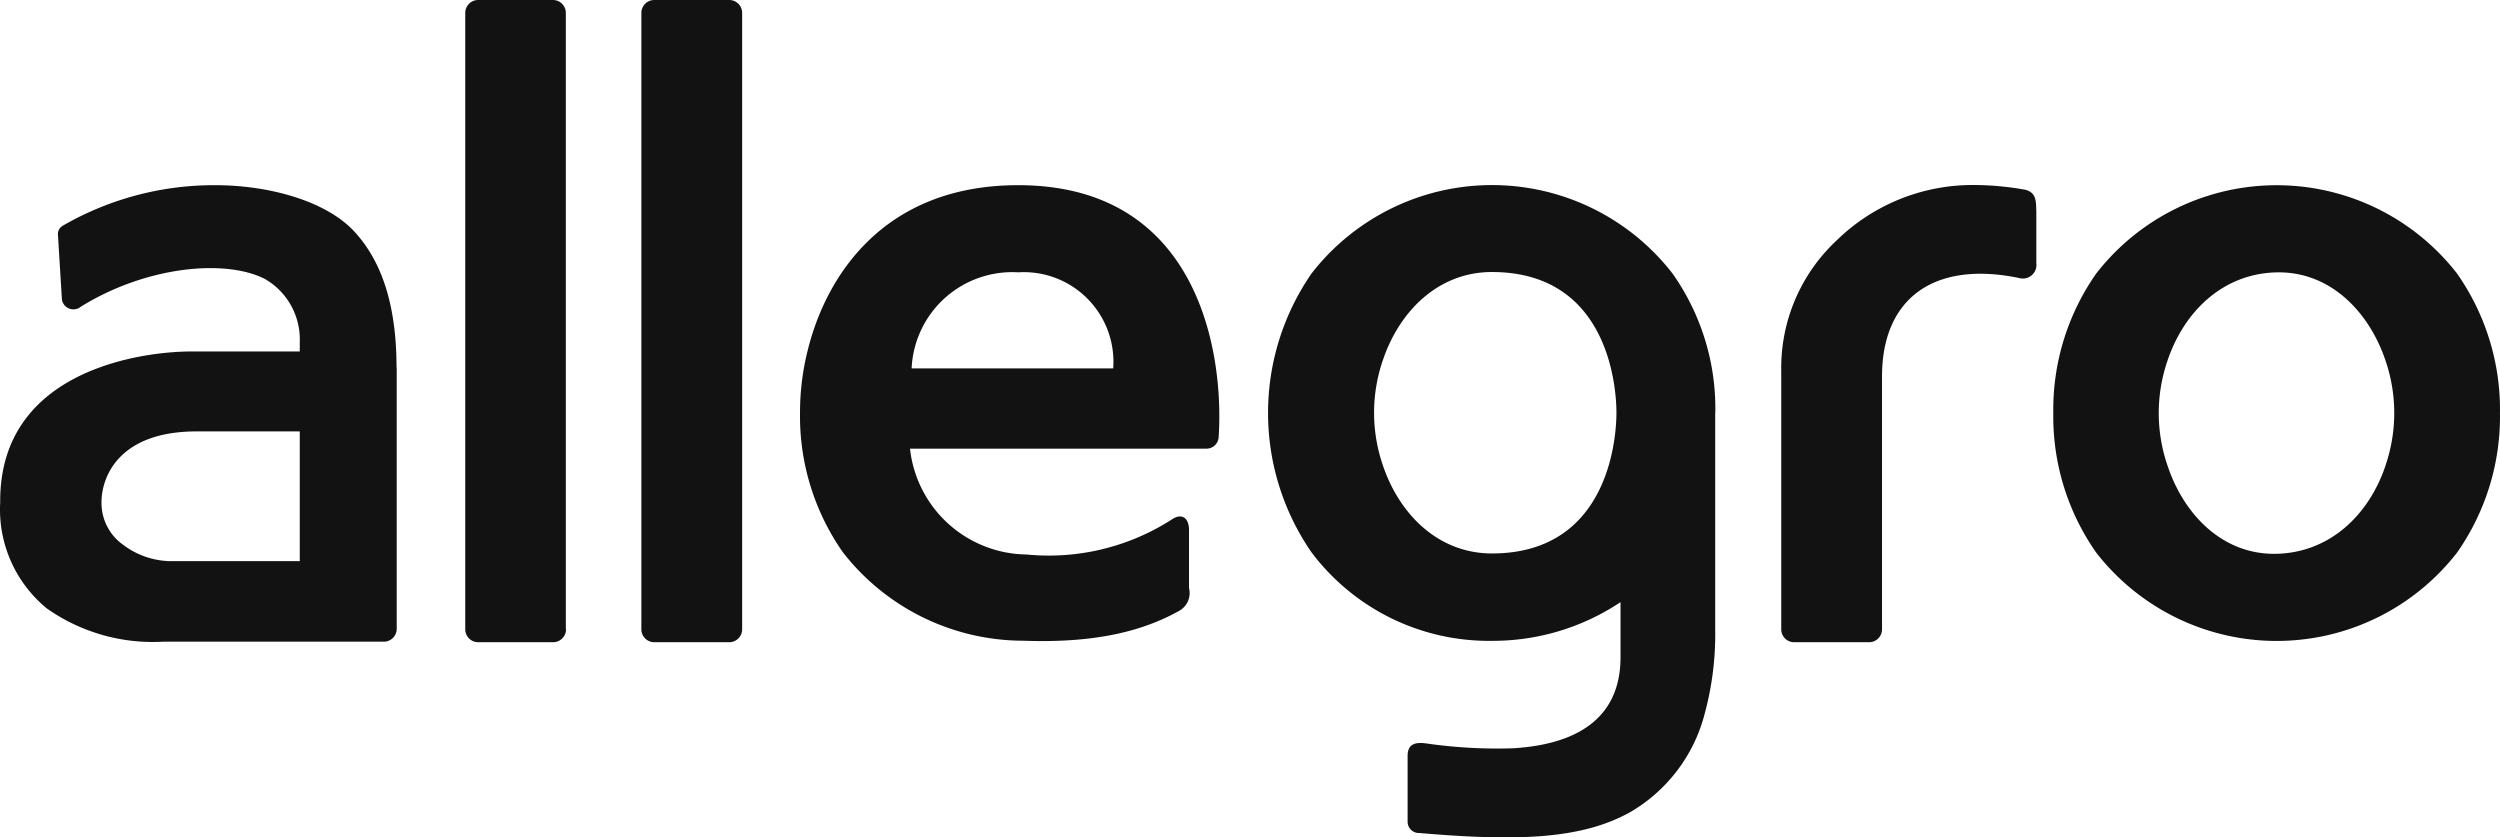 <svg xmlns="http://www.w3.org/2000/svg" width="180.11" height="60.327" viewBox="0 0 180.11 60.327">
  <path id="logo-allegro-bcec72b532" d="M177.827,20.71a16.457,16.457,0,0,0-26,0,17.072,17.072,0,0,0-3.09,10.05,17.072,17.072,0,0,0,3.09,10.05,16.457,16.457,0,0,0,26,0,17.085,17.085,0,0,0,3.09-10.05,17.085,17.085,0,0,0-3.09-10.05Zm-5.151,13.819c-1.181,3.53-3.982,6.281-7.864,6.369s-6.683-2.839-7.851-6.369a11.645,11.645,0,0,1,0-7.537c1.181-3.53,3.982-6.281,7.851-6.369s6.683,2.839,7.864,6.369a11.658,11.658,0,0,1,0,7.525ZM54.276,46.338a.93.93,0,0,1-.93.93h-5.4a.93.93,0,0,1-.93-.93V1.93a.93.93,0,0,1,.93-.93h5.4a.93.93,0,0,1,.93.93Zm-12.688,0a.93.93,0,0,1-.93.93h-5.4a.93.93,0,0,1-.93-.93V1.93A.93.93,0,0,1,35.244,1h5.4a.93.93,0,0,1,.93.93V46.338Zm105.926-30.15v3.769a.98.98,0,0,1-1.256,1.068c-6.105-1.256-9.861,1.457-9.861,7.1V46.338a.93.93,0,0,1-.93.93h-5.4a.93.93,0,0,1-.93-.93v-18.6a12.562,12.562,0,0,1,3.982-9.409A14.02,14.02,0,0,1,143,14.329a20.967,20.967,0,0,1,3.769.352c.641.214.741.59.741,1.558Zm-23.127,14.56A16.846,16.846,0,0,0,121.3,20.7a16.457,16.457,0,0,0-26,0,17.675,17.675,0,0,0,0,20.1,15.992,15.992,0,0,0,13,6.369,16.582,16.582,0,0,0,9.258-2.789v3.97c0,5.389-4.711,6.369-7.726,6.558a35.5,35.5,0,0,1-6.206-.339c-.829-.126-1.407,0-1.407.892v4.774a.817.817,0,0,0,.854.779c7,.6,11.708.477,15.251-1.545a11.532,11.532,0,0,0,5.163-6.57,21.972,21.972,0,0,0,.892-6.558V30.748ZM108.294,40.873c-3.882,0-6.683-2.839-7.864-6.369a11.645,11.645,0,0,1,0-7.537c1.181-3.53,3.982-6.369,7.864-6.369,8.681,0,8.97,8.856,8.97,10.138S116.975,40.873,108.294,40.873ZM29.377,27.494c0-4.284-.955-7.537-3.015-9.786s-6.206-3.367-10.05-3.367A21.783,21.783,0,0,0,5.32,17.268a.691.691,0,0,0-.339.6l.289,4.723a.842.842,0,0,0,1.382.49c4.711-2.9,10.364-3.442,13.241-1.985a5.025,5.025,0,0,1,2.512,4.535v.691H14.554C11.174,26.326.823,27.582.823,37.092v.1A9.221,9.221,0,0,0,4.177,44.83a13.266,13.266,0,0,0,8.392,2.4H28.46a.93.93,0,0,0,.93-.93V27.456ZM22.405,41.426H13.021a5.8,5.8,0,0,1-3.329-1.168,3.693,3.693,0,0,1-1.57-3.09c0-1.7,1.143-5.088,6.859-5.088h7.424ZM74.162,14.341c-9.61,0-13.819,6.444-15.163,11.9a18.316,18.316,0,0,0-.553,4.5,17.085,17.085,0,0,0,3.09,10.05,16.494,16.494,0,0,0,13,6.369c5.188.188,8.655-.691,11.306-2.2a1.47,1.47,0,0,0,.628-1.6V39.177c0-.854-.515-1.256-1.256-.741a16.394,16.394,0,0,1-10.452,2.512,8.555,8.555,0,0,1-8.392-7.625H87.729a.879.879,0,0,0,.879-.867c.377-5.841-1.319-18.115-14.447-18.115Zm-7.676,13.2a7.261,7.261,0,0,1,7.688-6.922,6.457,6.457,0,0,1,6.834,6.922Z" transform="translate(-0.809 -1)" fill="#121212"/>
</svg>
